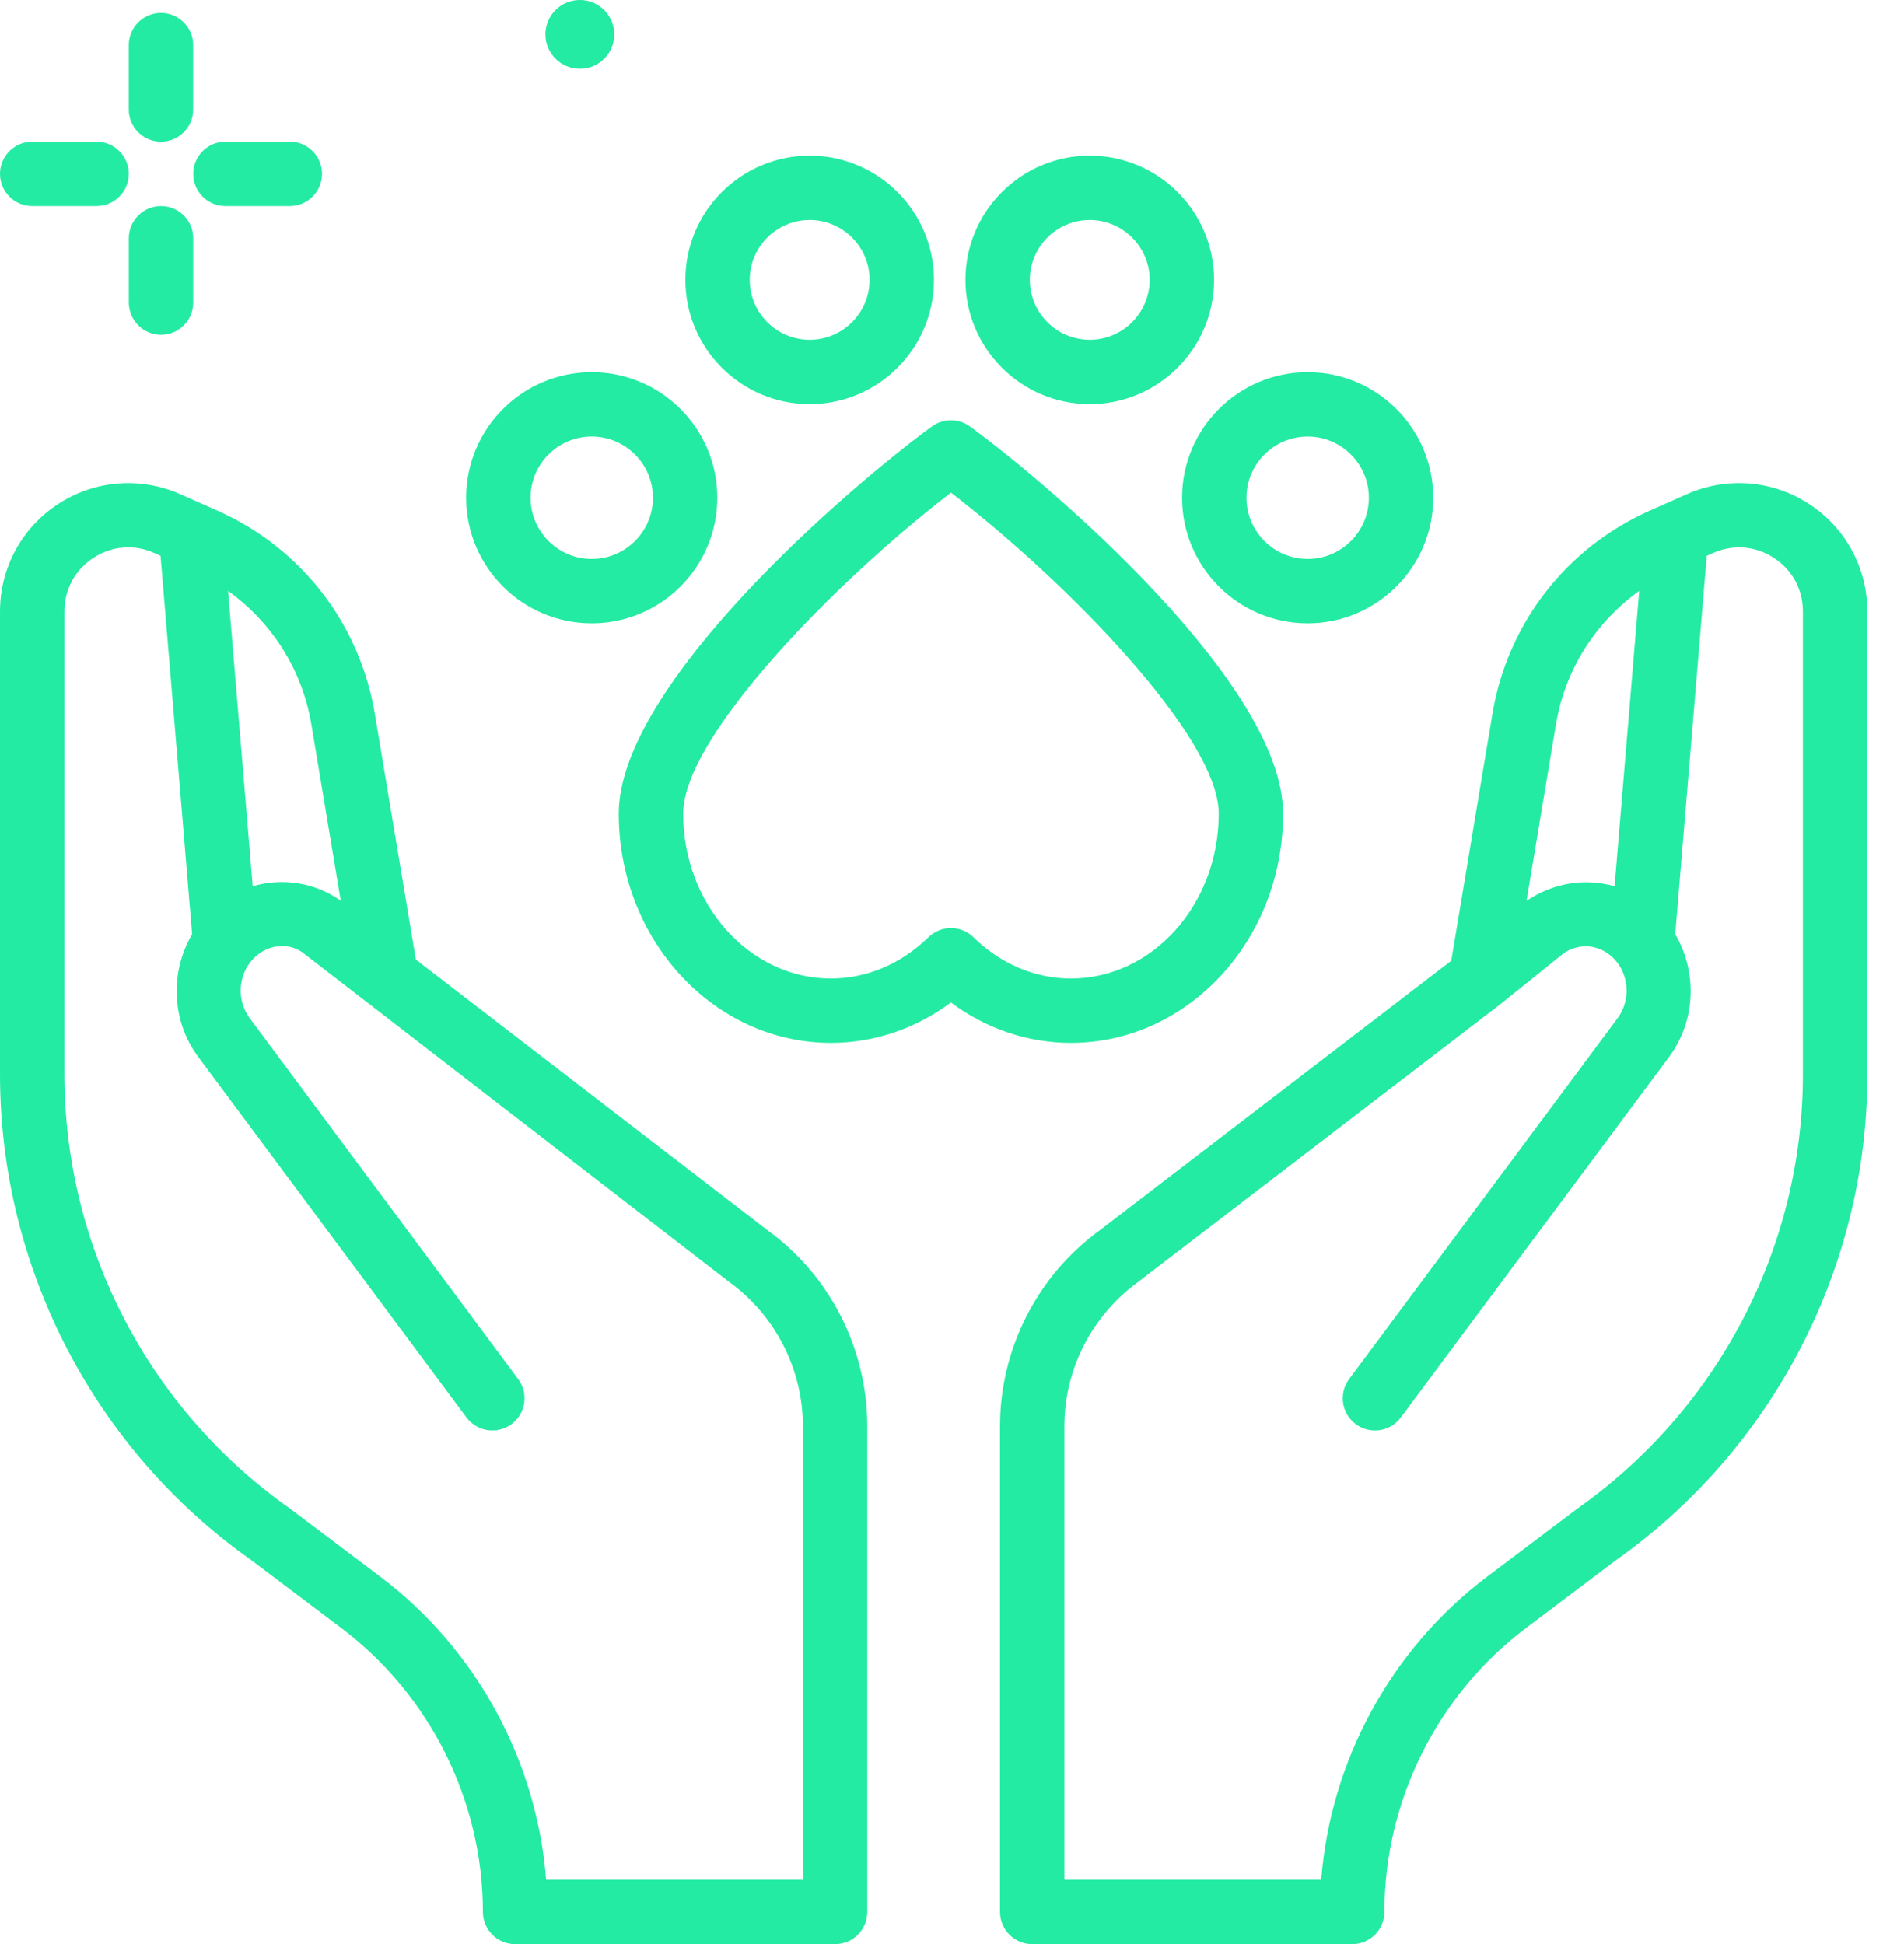 <svg fill="none" height="48" viewBox="0 0 47 48" width="47" xmlns="http://www.w3.org/2000/svg"><path clip-rule="evenodd" d="m14.314 1.699c.469 0 .85-.38.85-.85 0-.469-.381-.85-.85-.85-.469 0-.85.38-.85.85 0 .469.38.85.85.85zm-10.34 1.799c.439 0 .795-.356.795-.795v-1.589c0-.439-.356-.795-.795-.795s-.795.356-.795.795v1.589c0 .439.356.795.795.795zm22.926 6.481c1.692 0 3.069-1.377 3.069-3.069 0-1.692-1.377-3.068-3.069-3.068-1.692 0-3.068 1.377-3.068 3.068 0 1.692 1.377 3.069 3.068 3.069zm0-4.548c.816 0 1.479.664 1.479 1.479 0 .816-.664 1.479-1.479 1.479-.816 0-1.479-.664-1.479-1.479 0-.816.663-1.479 1.479-1.479zm-9.193 6.858c0 1.709-1.391 3.1-3.1 3.1-1.709 0-3.1-1.391-3.1-3.1 0-1.709 1.39-3.1 3.1-3.1 1.709 0 3.1 1.39 3.1 3.1zm-1.589 0c0-.833-.678-1.51-1.511-1.51-.833 0-1.51.677-1.51 1.51 0 .833.678 1.511 1.51 1.511.833 0 1.511-.678 1.511-1.511zm19.261-0c0 1.709-1.39 3.1-3.1 3.1-1.709 0-3.1-1.391-3.1-3.1 0-1.709 1.391-3.1 3.1-3.1s3.1 1.39 3.1 3.1zm-1.589 0c0-.833-.678-1.51-1.51-1.51-.833 0-1.51.677-1.511 1.51 0 .833.678 1.511 1.511 1.511.833 0 1.51-.678 1.51-1.511zm-10.735-5.379c0 1.692-1.377 3.069-3.068 3.069-1.692 0-3.069-1.377-3.069-3.069 0-1.692 1.377-3.068 3.069-3.068 1.692 0 3.068 1.377 3.068 3.068zm-1.589-0c0-.816-.664-1.479-1.479-1.479-.816 0-1.48.664-1.48 1.479 0 .816.664 1.479 1.48 1.479s1.479-.664 1.479-1.479zm-18.286-1.028c0-.439.356-.795.795-.795s.795.356.795.795v1.589c0 .439-.356.795-.795.795s-.795-.356-.795-.795zm-2.385-.795h1.589c.439 0 .795-.356.795-.795s-.356-.795-.795-.795h-1.589c-.439 0-.795.356-.795.795s.356.795.795.795zm6.359 0h-1.589c-.439 0-.795-.356-.795-.795s.356-.795.795-.795h1.589c.439 0 .795.356.795.795s-.356.795-.795.795zm16.788 5.442c2.006 1.464 7.731 6.363 7.731 9.56 0 3.12-2.349 5.659-5.238 5.659-1.063 0-2.093-.35-2.962-.997-.869.647-1.898.997-2.962.997-2.888 0-5.237-2.539-5.237-5.659 0-3.198 5.725-8.097 7.731-9.56.279-.204.658-.204.937 0zm-1.025 12.612c.155-.151.356-.228.557-.228.201 0 .402.076.557.228.669.657 1.523 1.018 2.405 1.018 2.011 0 3.648-1.825 3.648-4.07 0-1.897-3.755-5.731-6.61-7.926-2.855 2.195-6.61 6.029-6.61 7.926 0 2.244 1.637 4.07 3.648 4.07.882 0 1.736-.362 2.405-1.018zm21.735-10.701c-.903-.587-2.029-.676-3.012-.239l-.92.409c-2.059.915-3.509 2.788-3.879 5.01l-1.017 6.1-8.677 6.655c-1.542 1.121-2.462 2.929-2.462 4.836v11.994c0 .439.356.795.795.795h7.899c.439 0 .795-.356.795-.795 0-2.738 1.304-5.357 3.49-7.006l2.21-1.668c3.895-2.749 6.221-7.235 6.221-12.002v-11.433c0-1.076-.539-2.069-1.441-2.655zm-6.243 5.441c.224-1.345.973-2.515 2.055-3.292l-.608 7.293c-.71-.206-1.5-.096-2.174.359zm6.095 8.647c0 4.251-2.074 8.253-5.568 10.719l-2.231 1.683c-2.369 1.788-3.861 4.54-4.091 7.48h-6.34v-11.199c0-1.4.676-2.728 1.824-3.563l8.956-6.869 1.541-1.24c.395-.276.909-.22 1.248.133.377.395.414 1.027.085 1.469l-6.625 8.908c-.262.352-.189.85.163 1.112.353.263.85.189 1.112-.163l6.626-8.908c.661-.89.694-2.098.149-3.025l.778-9.343.155-.069c.497-.22 1.044-.177 1.5.119.456.296.718.779.718 1.323zm-34.239-2.837 8.699 6.697c1.525 1.109 2.445 2.916 2.445 4.823v11.994c0 .439-.356.795-.795.795h-7.899c-.439 0-.795-.356-.795-.795 0-2.738-1.304-5.357-3.49-7.006l-2.23-1.683c-3.874-2.733-6.2-7.22-6.2-11.988v-11.433c0-1.076.539-2.069 1.441-2.655.902-.586 2.027-.676 3.012-.238l.92.408c2.059.915 3.509 2.788 3.879 5.01zm-1.854-1.453-.726-4.357c-.224-1.345-.973-2.515-2.055-3.292l.608 7.292c.719-.212 1.515-.103 2.17.354zm5.068 24.172h6.34 0v-11.199c0-1.4-.676-2.727-1.808-3.551l-10.55-8.149c-.358-.248-.872-.194-1.21.161-.378.395-.414 1.026-.085 1.469l6.625 8.908c.262.352.189.85-.163 1.112-.354.262-.851.188-1.112-.163l-6.625-8.908c-.662-.889-.694-2.098-.149-3.025l-.779-9.343-.154-.069c-.496-.222-1.044-.178-1.5.118-.456.296-.718.779-.718 1.323v11.433c0 4.252 2.074 8.253 5.548 10.704l2.251 1.698c2.369 1.788 3.861 4.54 4.091 7.48z" fill="#24eba3" fill-rule="evenodd"/></svg>